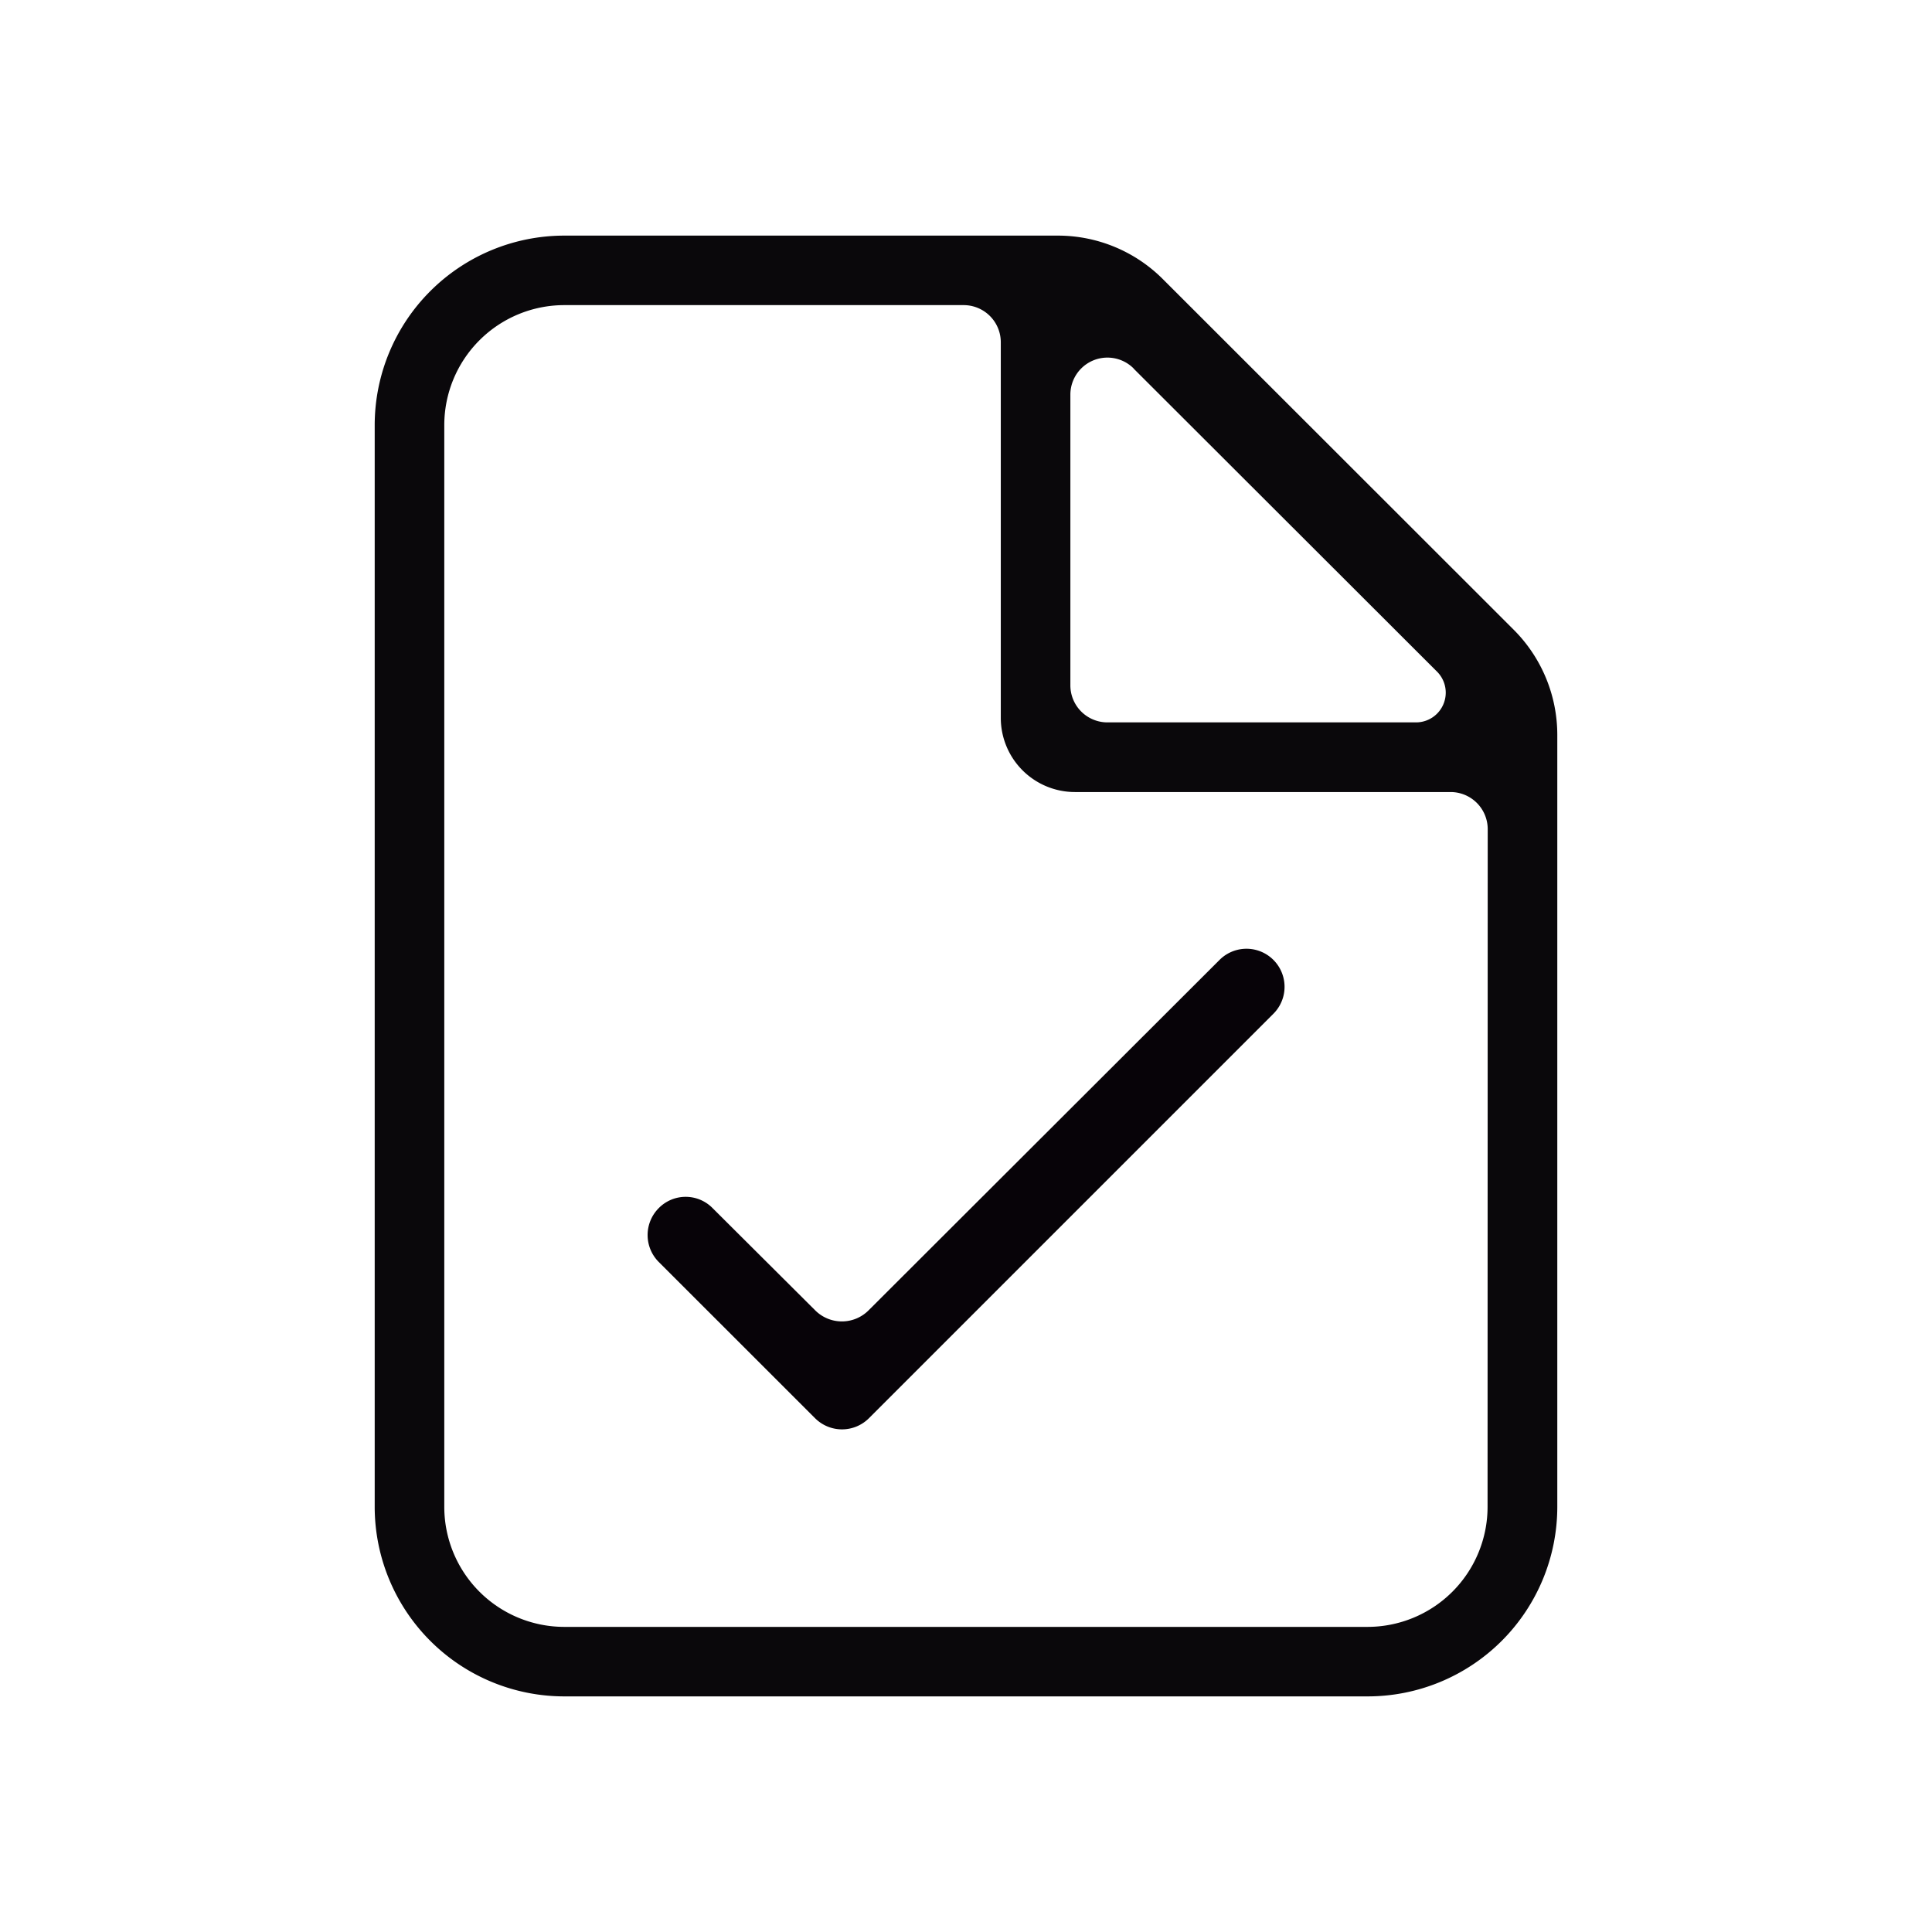<svg id="Capa_1" data-name="Capa 1" xmlns="http://www.w3.org/2000/svg" viewBox="0 0 256 256"><defs><style>.cls-1{fill:#070308;}.cls-2{fill:#0a080b;}</style></defs><title>quiz</title><path class="cls-1" d="M108,173.61,94.42,160.08a5,5,0,0,0-7.13,0h0a5.05,5.05,0,0,0,0,7.14L108,187.92a5.05,5.05,0,0,0,7.14,0l53.59-53.59a5,5,0,1,0-7.13-7.14L115.12,173.6A5,5,0,0,1,108,173.61Z"/><path class="cls-2" d="M140.2,31.22H74.78A25.13,25.13,0,0,0,49.65,56.34V199.66a25.13,25.13,0,0,0,25.13,25.12H181.22a25.13,25.13,0,0,0,25.13-25.12V97.37a19.71,19.71,0,0,0-5.76-13.91L154.1,37A19.66,19.66,0,0,0,140.2,31.22Zm10,17.61L190.42,89a3.94,3.94,0,0,1-2.79,6.72H146.74a4.91,4.91,0,0,1-4.91-4.92V52.3A4.91,4.91,0,0,1,150.22,48.83Zm46.91,150.83a15.91,15.91,0,0,1-15.91,15.91H74.78a15.91,15.91,0,0,1-15.91-15.91V56.34A15.91,15.91,0,0,1,74.78,40.43h52.91a4.92,4.92,0,0,1,4.92,4.92V95.12a9.83,9.83,0,0,0,9.83,9.83h49.77a4.92,4.92,0,0,1,4.92,4.92Z"/></svg>